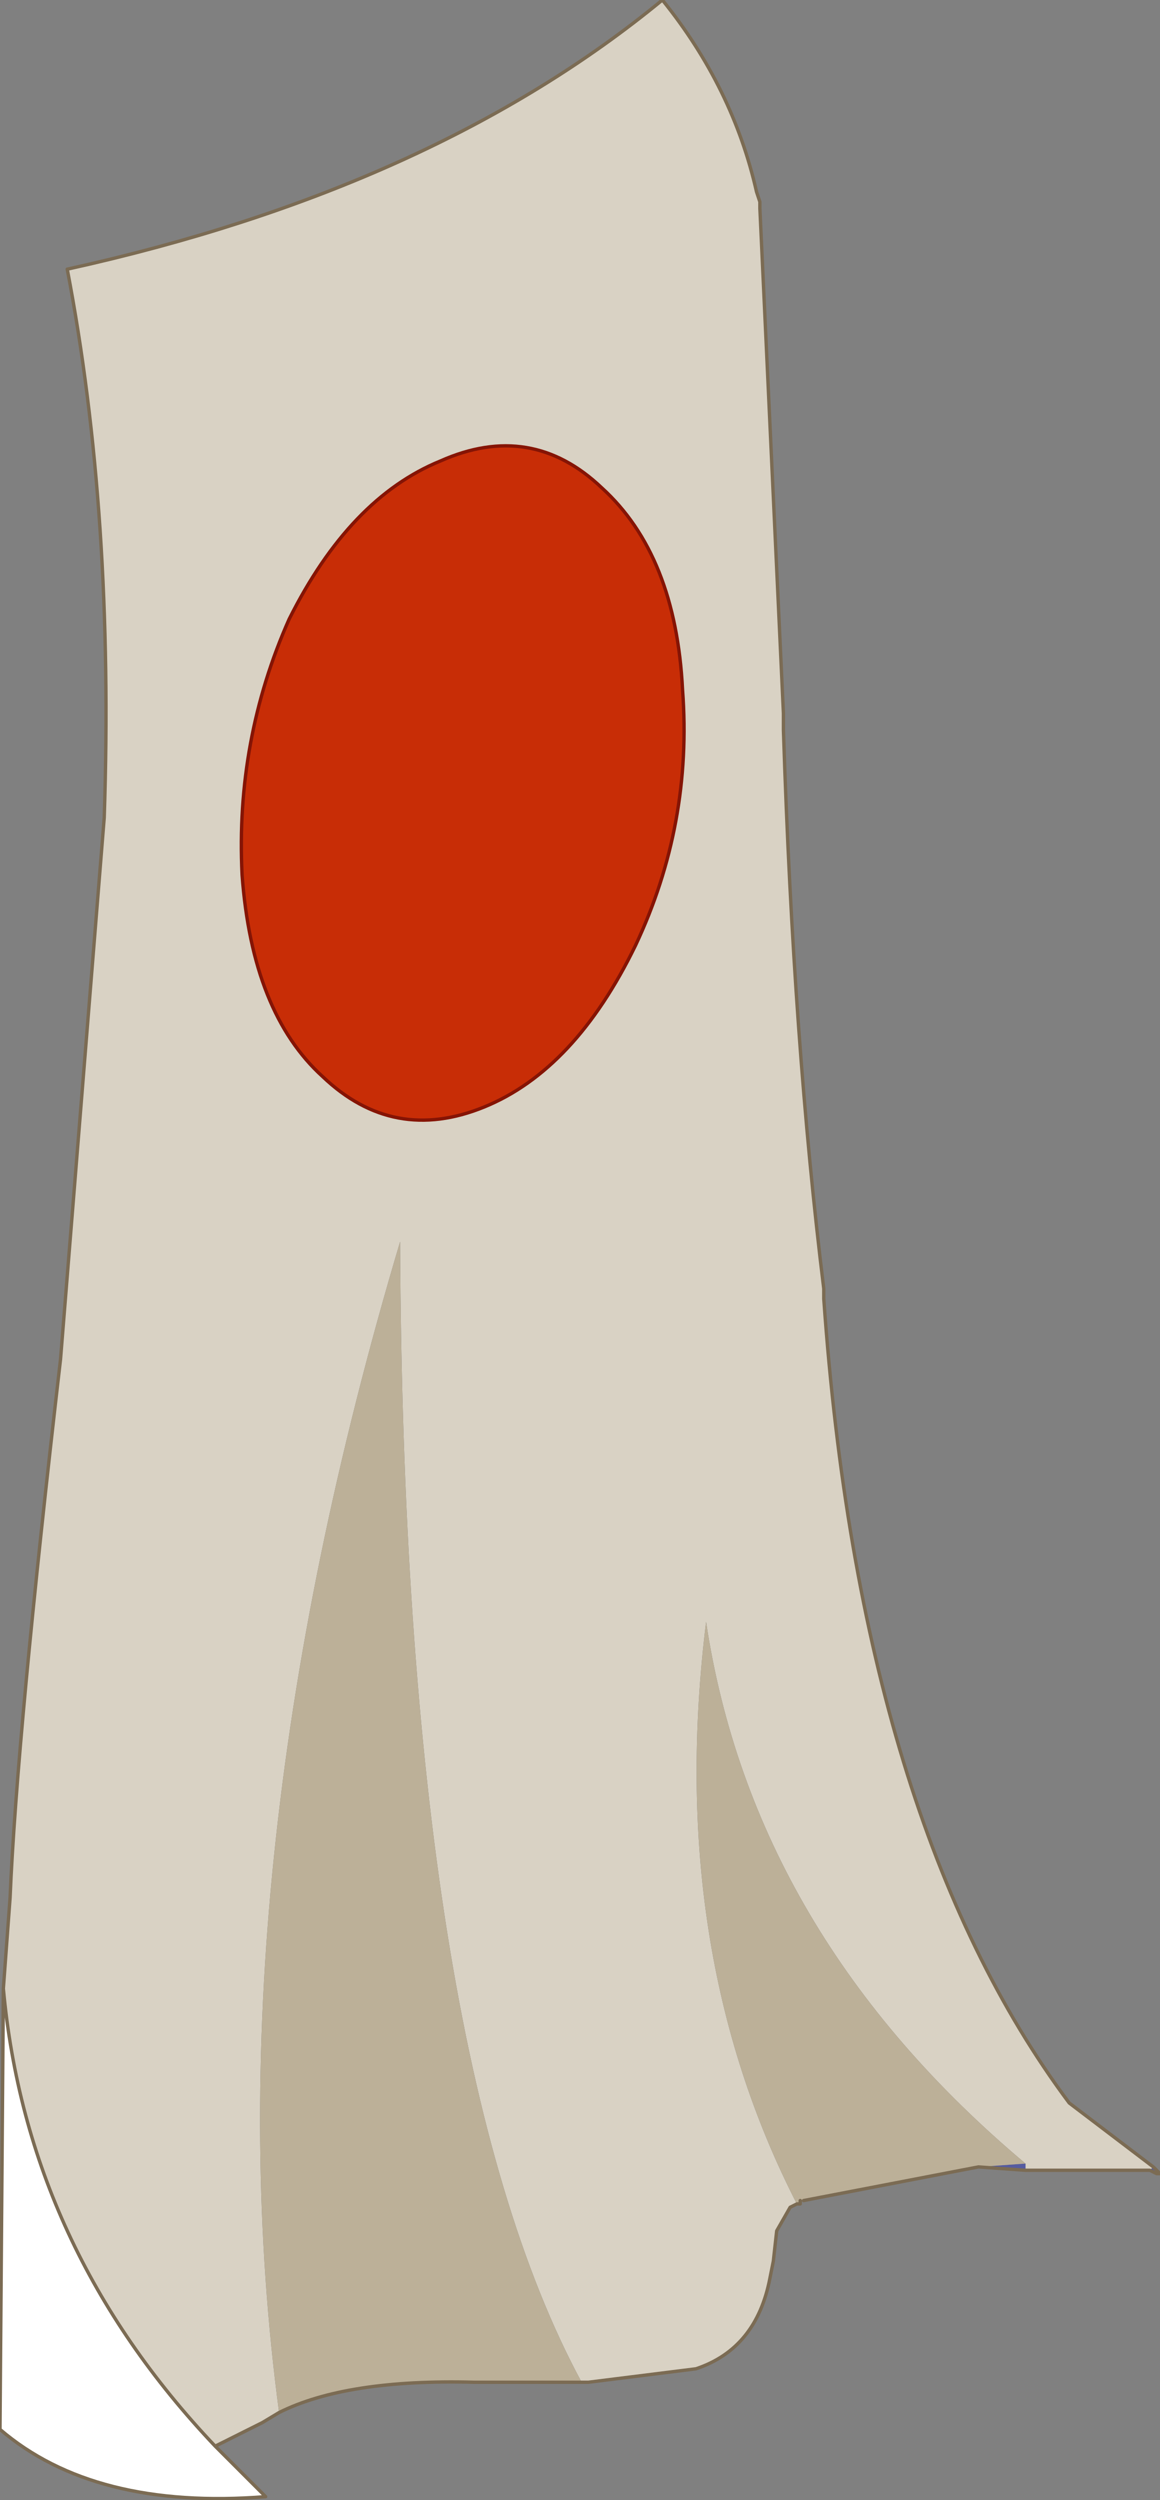<?xml version="1.0"?>
<svg xmlns="http://www.w3.org/2000/svg" xmlns:xlink="http://www.w3.org/1999/xlink" width="17.25px" height="37.15px"><rect width="100%" height="100%" fill="#808080" stroke="none"/><g transform="matrix(1, 0, 0, 1, -280.9, -181.05)"><use xlink:href="#object-0" width="17.25" height="37.15" transform="matrix(1, 0, 0, 1, 280.9, 181.05)"/></g><defs><g transform="matrix(1, 0, 0, 1, -280.9, -181.05)" id="object-0"><path fill-rule="evenodd" fill="#d9d2c4" stroke="none" d="M280.95 210.6L281.05 209.25Q281.15 206.85 281.8 201.25L282.45 193.2Q282.6 188.7 281.9 185.05Q287.35 183.85 290.75 181.05Q291.8 182.35 292.15 183.9L292.2 184.05L292.2 184.15L292.55 191.65L292.55 191.9Q292.7 196.55 293.15 200.2L293.15 200.35Q293.7 208.15 296.8 212.3L298.05 213.25L298 213.3L296.15 213.3L296.15 213.2Q292.1 209.8 291.4 205.15Q290.8 210 292.75 213.8L292.65 213.85L292.45 214.2L292.4 214.65L292.35 214.9Q292.15 215.95 291.25 216.25L289.65 216.45L289.55 216.45Q286.9 211.55 286.85 199.5Q284 209.05 285.05 216.9L284.8 217.05L284.1 217.4Q281.3 214.45 280.95 210.6"/><path fill-rule="evenodd" fill="#555ba0" stroke="none" d="M298.05 213.25L298.1 213.3L298.15 213.35L298.1 213.35L298 213.3L298.05 213.25M296.15 213.3L295.45 213.25L296.15 213.2L296.15 213.3M292.75 213.8L292.65 213.85L292.75 213.8M280.95 210.6L280.95 210.05L280.95 210.6"/><path fill-rule="evenodd" fill="#bcb098" stroke="none" d="M295.45 213.25L292.85 213.75L292.8 213.75L292.75 213.8Q290.8 210 291.4 205.15Q292.1 209.8 296.15 213.2L295.45 213.25M289.55 216.45L287.95 216.45Q286.05 216.4 285.05 216.9Q284 209.05 286.85 199.5Q286.9 211.55 289.55 216.45"/><path fill-rule="evenodd" fill="#43487e" stroke="none" d="M292.8 213.75L292.8 213.8L292.75 213.8L292.8 213.75"/><path fill-rule="evenodd" fill="#ffffff" stroke="none" d="M284.1 217.4L284.8 218.1L284.85 218.15Q282.3 218.35 280.9 217.15L280.95 210.6Q281.3 214.45 284.1 217.4"/><path fill="none" stroke="#7b6b53" stroke-width="0.05" stroke-linecap="round" stroke-linejoin="round" d="M280.95 210.6L281.05 209.25Q281.15 206.85 281.8 201.25L282.45 193.2Q282.6 188.7 281.9 185.05Q287.35 183.85 290.75 181.05Q291.8 182.35 292.15 183.9L292.2 184.05L292.2 184.15L292.55 191.65L292.55 191.9Q292.7 196.55 293.15 200.2L293.15 200.35Q293.7 208.15 296.8 212.3L298.05 213.25L298.1 213.3L298.15 213.35L298.1 213.35L298 213.3L296.15 213.3L295.45 213.25L292.85 213.75M292.8 213.75L292.8 213.8L292.75 213.8L292.65 213.85L292.45 214.2L292.4 214.65L292.35 214.9Q292.15 215.95 291.25 216.25L289.65 216.45L289.55 216.45L287.95 216.45Q286.05 216.4 285.05 216.9L284.8 217.05L284.1 217.4L284.8 218.1L284.85 218.15Q282.3 218.35 280.9 217.15L280.95 210.6Q281.3 214.45 284.1 217.4"/><path fill-rule="evenodd" fill="#c82d06" stroke="none" d="M290.35 195.1Q289.45 196.95 288.1 197.5Q286.75 198.05 285.7 197.05Q284.65 196.1 284.5 194.05Q284.4 192.05 285.2 190.25Q286.1 188.45 287.45 187.9Q288.8 187.3 289.85 188.3Q290.95 189.3 291.05 191.3Q291.2 193.3 290.35 195.1"/><path fill="none" stroke="#851405" stroke-width="0.05" stroke-linecap="round" stroke-linejoin="round" d="M290.35 195.1Q289.45 196.95 288.1 197.5Q286.75 198.05 285.7 197.05Q284.65 196.1 284.5 194.05Q284.4 192.05 285.2 190.25Q286.1 188.45 287.45 187.9Q288.8 187.3 289.85 188.3Q290.95 189.3 291.05 191.3Q291.2 193.3 290.35 195.1"/></g></defs></svg>
